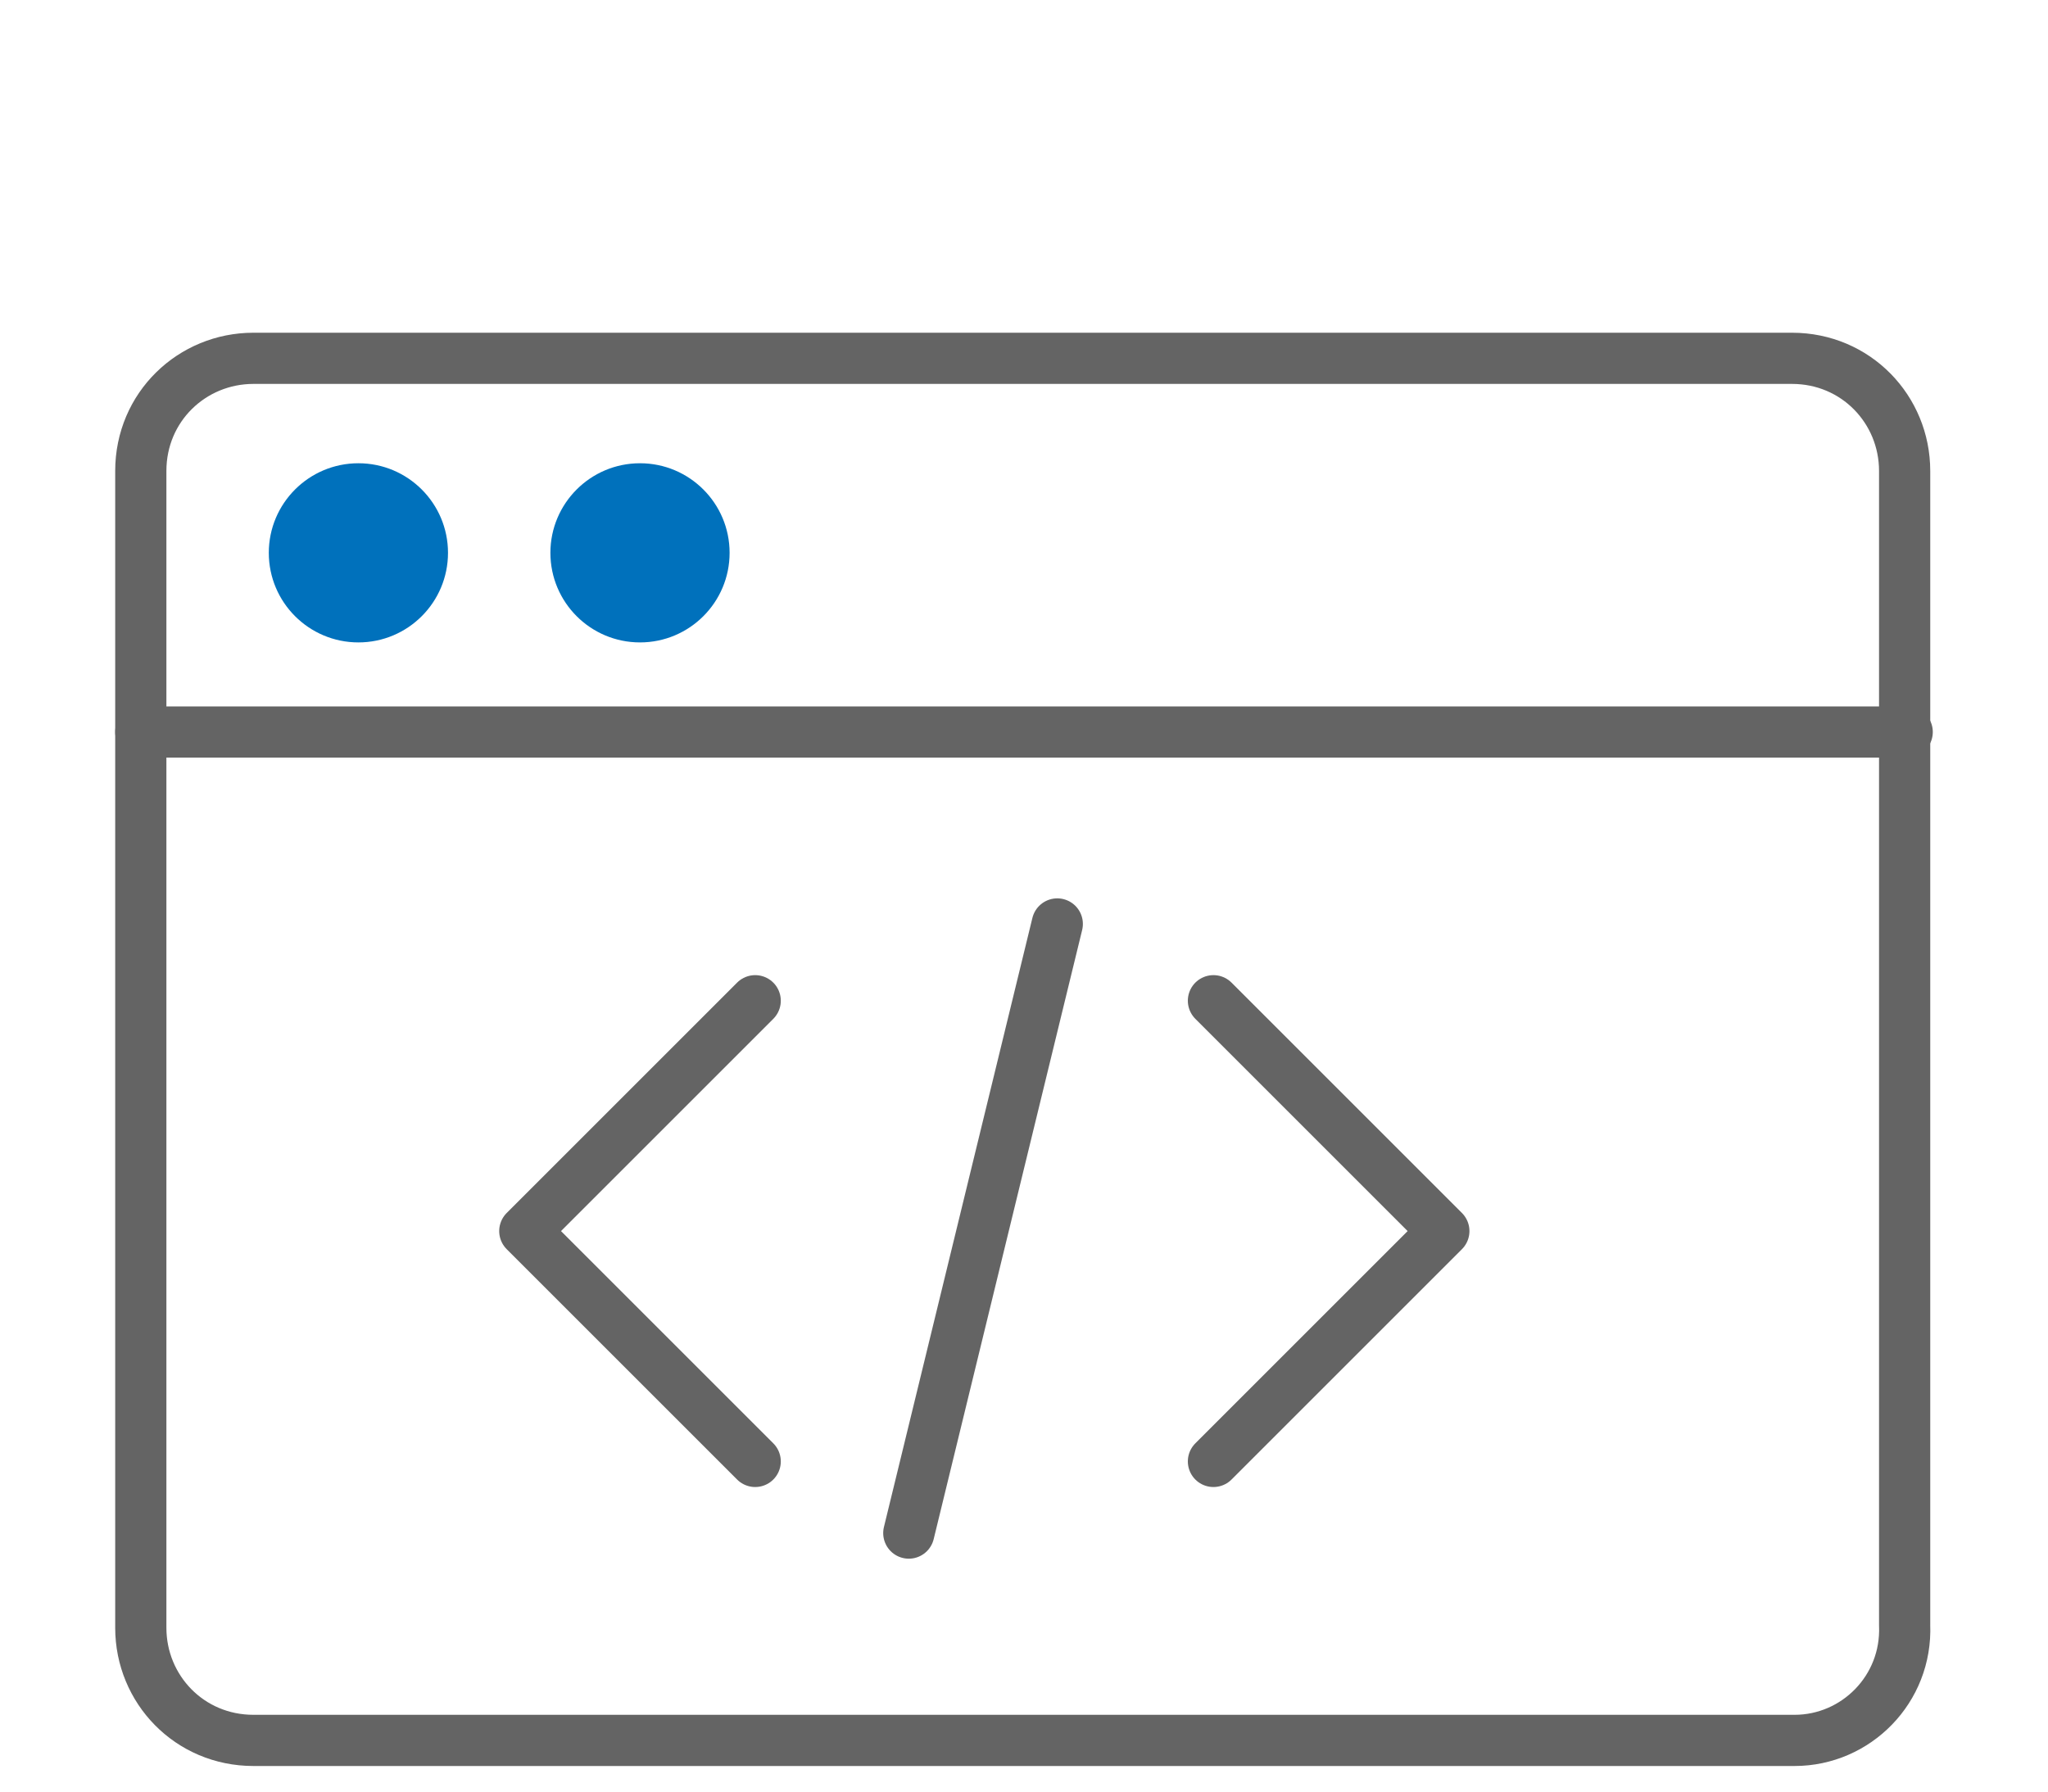 <svg version="1.1" id="Layer_1" xmlns="http://www.w3.org/2000/svg" x="0" y="0" viewBox="0 0 80 70" xml:space="preserve"><style>.st0{fill:none;stroke:#646464;stroke-width:2;stroke-linecap:round;stroke-linejoin:round;stroke-miterlimit:10}.st1{fill:#0071bc}</style><path id="XMLID_2_" class="st0" d="M70.1 68H9.9c-2.5 0-4.4-2-4.4-4.4V18.4c0-2.5 2-4.4 4.4-4.4H70c2.5 0 4.4 2 4.4 4.4v45.1c.1 2.5-1.9 4.5-4.3 4.5z"/><path id="XMLID_1_" class="st0" d="M5.5 28.6h69"/><circle class="st1" cx="14" cy="21.6" r="3.5"/><circle class="st1" cx="25" cy="21.6" r="3.5"/><path class="st0" d="M29.5 57.1l-9-9 9-9m17.9 18l9-9-9-9m-6.1-3l-5.8 23.8"/></svg>